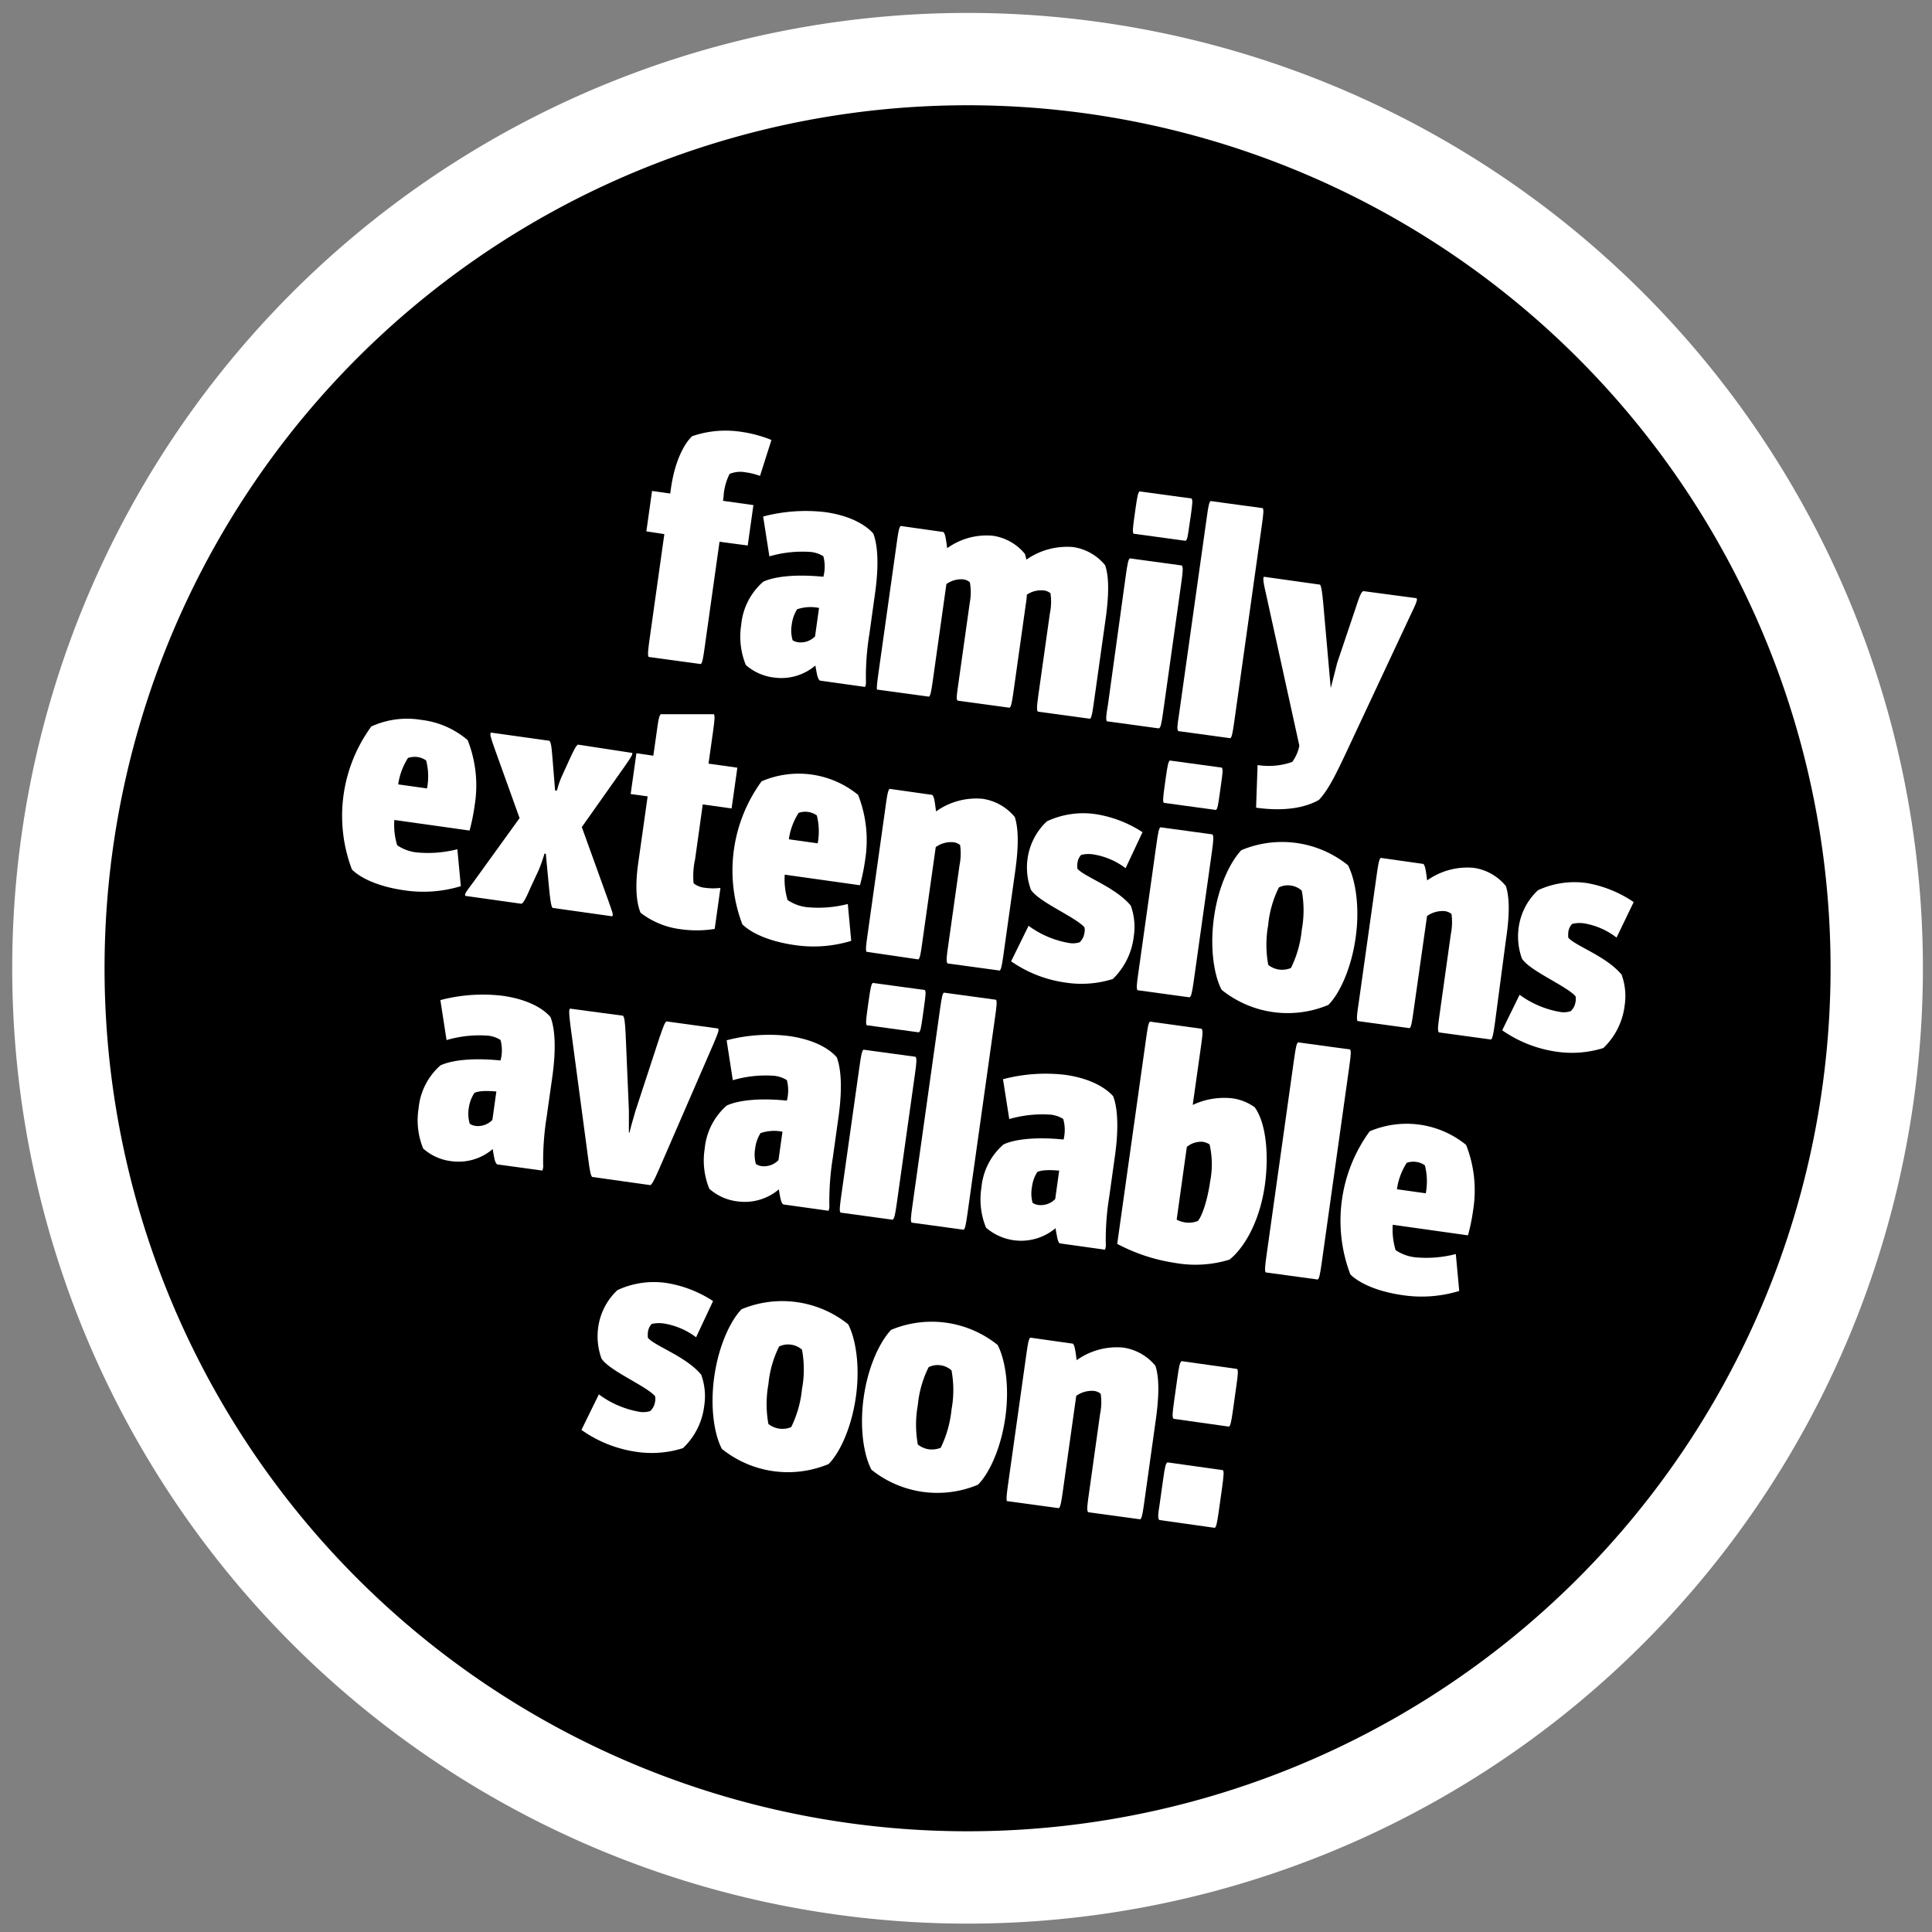 <svg id="Ebene_1" data-name="Ebene 1" xmlns="http://www.w3.org/2000/svg" viewBox="0 0 272 272"><rect x="0" y="0" width="272" height="272" fill="#808080" stroke="none"/><defs><style>.cls-1{stroke:#fff;stroke-width:13px;}.cls-2{fill:#fff;}</style></defs><path class="cls-1" d="M136.22,264.32a128,128,0,1,0-128-128,128,128,0,0,0,128,128"/><path class="cls-2" d="M101.3,76.27,99.21,91.13c-.25,1.77-.35,2.2-.55,2.36l-7.33-1c-.15-.2-.13-.65.11-2.42l2.09-14.87L91,74.81l.8-5.69,2.56.36.09-.66c.61-4.37,2.14-6.63,3-7.41a14.53,14.53,0,0,1,7-.6,18.16,18.16,0,0,1,4.16,1.13L107,67a9.5,9.5,0,0,0-2-.5,4,4,0,0,0-2.28.22,8,8,0,0,0-.85,3.17l-.08.62,4.28.6-.8,5.69Z"/><path class="cls-2" d="M115,94.84c-.07-.41-.16-.79-.2-1.15a7.38,7.38,0,0,1-5.73,1.71A7.29,7.29,0,0,1,105,93.62a10.63,10.63,0,0,1-.65-5.63,9.18,9.18,0,0,1,3.1-6.09c1.3-.62,4.08-1.13,8.47-.7a5.65,5.65,0,0,0,0-2.88,4.05,4.05,0,0,0-1.76-.61,16.52,16.52,0,0,0-5.84.62l-.88-5.61a23.46,23.46,0,0,1,8.73-.62c3.93.55,5.92,2.05,6.77,3,.57,1.43.86,4.12.26,8.4l-.8,5.74a37.5,37.5,0,0,0-.49,6.64,1.68,1.68,0,0,1-.12.83l-6.35-.89C115.3,95.74,115.15,95.53,115,94.84Zm-3.43-4.71a2,2,0,0,0,.86.3,2.81,2.81,0,0,0,2.32-.84l.56-4a5.94,5.94,0,0,0-3.09.19,5.24,5.24,0,0,0-.75,2.15A4.81,4.81,0,0,0,111.59,90.13Z"/><path class="cls-2" d="M123.7,94.58l2.55-18.14c.24-1.76.35-2.2.56-2.39l6,.85c.24.25.32.62.54,2.28a9.46,9.46,0,0,1,6.45-1.75,7.17,7.17,0,0,1,4.5,2.56c.06.24.15.52.2.8a10,10,0,0,1,6.6-1.77,7.17,7.17,0,0,1,4.49,2.56c.45,1.32.64,3.51.06,7.61l-1.64,11.65c-.25,1.77-.35,2.2-.55,2.35l-7.33-1c-.19-.2-.17-.65.07-2.42l1.61-11.42a8,8,0,0,0,.08-2.83,1.77,1.77,0,0,0-1-.4,3.6,3.6,0,0,0-2.33.61c0,.58-.13,1.2-.22,1.91l-1.64,11.64c-.25,1.77-.36,2.2-.56,2.36l-7.32-1c-.2-.21-.14-.65.11-2.42l1.61-11.43a7.68,7.68,0,0,0,0-2.82,1.8,1.8,0,0,0-1-.41,3.58,3.58,0,0,0-2.3.67l-1.9,13.5c-.25,1.76-.35,2.2-.55,2.35l-7.33-1C123.43,96.79,123.45,96.34,123.7,94.58Z"/><path class="cls-2" d="M156,99.11,158.5,81c.25-1.76.35-2.2.56-2.39l7.32,1c.19.25.18.7-.07,2.46l-2.55,18.14c-.25,1.76-.35,2.2-.6,2.34l-7.32-1C155.68,101.32,155.7,100.87,156,99.11Zm3.87-27.53c.25-1.77.35-2.2.56-2.4l7.32,1c.19.25.13.69-.11,2.46l-.17,1.14c-.25,1.77-.31,2.21-.55,2.36l-7.33-1c-.15-.2-.13-.65.12-2.42Z"/><path class="cls-2" d="M166,100.52l3.89-27.62c.24-1.77.35-2.2.55-2.36l7.33,1c.15.2.13.65-.12,2.42l-3.88,27.62c-.25,1.76-.35,2.2-.56,2.35l-7.32-1C165.7,102.73,165.72,102.28,166,100.52Z"/><path class="cls-2" d="M186.29,84.88l1.06,12,.91-3.56,2.62-7.78c.57-1.76.75-2.14,1.05-2.32l7.5,1c.15.2,0,.63-.82,2.32l-9.13,19.5c-1.47,3.12-2.54,5.27-3.8,6.58-1.43.83-4.21,1.74-8.84,1.09l.21-6a10,10,0,0,0,4.88-.44,5.64,5.64,0,0,0,1-2.29l-4.69-21.35c-.42-1.82-.44-2.27-.29-2.43l7.9,1.11C186,82.59,186.11,83,186.29,84.88Z"/><path class="cls-2" d="M52.25,102.29a12.13,12.13,0,0,1,7.06-.94,12.2,12.2,0,0,1,6.53,2.85,17.37,17.37,0,0,1,1,9.1,29.1,29.1,0,0,1-.73,3.63l-10.59-1.49a9.6,9.6,0,0,0,.4,3.56,6,6,0,0,0,2.65,1,16.57,16.57,0,0,0,5.82-.44l.49,5.2a18.11,18.11,0,0,1-7.92.59c-3.09-.43-5.91-1.46-7.41-2.93a21.31,21.31,0,0,1,2.69-20.09ZM60,107.07a2.72,2.72,0,0,0-1.23-.49,3,3,0,0,0-1.33.13,9.44,9.44,0,0,0-1.38,3.72l4.06.57A9,9,0,0,0,60,107.07Z"/><path class="cls-2" d="M66.78,124l6.37-8.82-3.49-9.72c-.61-1.75-.73-2.17-.53-2.32l8.21,1.15c.23.26.3.67.45,2.54l.36,4.46.27,0a10.88,10.88,0,0,1,.68-2l1-2.2c.78-1.69,1-2.07,1.26-2.26L89,106c.1.2-.13.57-1.19,2.09l-5.9,8.35,3.69,10.23c.61,1.75.81,2.19.57,2.33l-8.38-1.18c-.15-.2-.27-.66-.46-2.49l-.49-5.15-.18,0a24.44,24.44,0,0,1-.82,2.32l-1.16,2.49c-.73,1.7-1,2.1-1.26,2.25l-7.9-1.11C65.35,125.86,65.67,125.5,66.78,124Z"/><path class="cls-2" d="M90.18,128.5c-.41-1-.88-3-.34-6.89l1.34-9.49-2.39-.33.81-5.74,2.38.34.49-3.44c.24-1.77.35-2.2.56-2.4l7.47,0c.15.2.13.65-.11,2.42l-.64,4.54,4.06.57-.81,5.74-4.06-.57-1.08,7.72a10.88,10.88,0,0,0-.21,3.39,3.12,3.12,0,0,0,1.71.64,8,8,0,0,0,2.07,0l-.81,5.78a15.89,15.89,0,0,1-4.73.05A11.55,11.55,0,0,1,90.18,128.5Z"/><path class="cls-2" d="M107.22,110a13.2,13.2,0,0,1,13.59,1.91,17.41,17.41,0,0,1,1,9.09,28.5,28.5,0,0,1-.74,3.63l-10.59-1.49a10.13,10.13,0,0,0,.4,3.57,6.1,6.1,0,0,0,2.65,1,16.63,16.63,0,0,0,5.83-.44l.48,5.19a18.07,18.07,0,0,1-7.91.6c-3.09-.43-5.92-1.46-7.42-2.93A21.31,21.31,0,0,1,107.22,110ZM115,114.8a2.83,2.83,0,0,0-2.56-.36,9.21,9.21,0,0,0-1.38,3.72l4.06.57A9.19,9.19,0,0,0,115,114.8Z"/><path class="cls-2" d="M122.14,131.59l2.55-18.13c.24-1.77.35-2.2.56-2.4l6,.85c.24.26.32.63.53,2.33a9.73,9.73,0,0,1,6.55-1.78,7.22,7.22,0,0,1,4.54,2.57c.44,1.37.63,3.55.06,7.61l-1.64,11.65c-.25,1.77-.35,2.2-.55,2.35l-7.33-1c-.19-.2-.18-.65.07-2.42l1.61-11.42a8.32,8.32,0,0,0,.08-2.83,1.77,1.77,0,0,0-1-.4,3.67,3.67,0,0,0-2.43.69l-1.9,13.46c-.24,1.76-.35,2.19-.55,2.35L122,134C121.87,133.81,121.89,133.36,122.14,131.59Z"/><path class="cls-2" d="M142.35,135.34l2.46-5a13.42,13.42,0,0,0,5.64,2.41,3.16,3.16,0,0,0,1.55-.09,2.24,2.24,0,0,0,.67-1.3,1.79,1.79,0,0,0,0-.82c-1.36-1.49-6.43-3.55-7.53-5.28a9,9,0,0,1-.47-4.39,8.87,8.87,0,0,1,2.72-5.24,12.09,12.09,0,0,1,6.93-1,16.83,16.83,0,0,1,6.53,2.53l-2.38,5.07a10.17,10.17,0,0,0-4.54-1.94,4.3,4.3,0,0,0-1.72.07,2,2,0,0,0-.52,1.14,3.9,3.9,0,0,0,0,.81c1.05,1.18,5.35,2.59,7.51,5.19a8.81,8.81,0,0,1,.42,4.33,9.91,9.91,0,0,1-2.95,6,14.71,14.71,0,0,1-6.69.5A17.72,17.72,0,0,1,142.35,135.34Z"/><path class="cls-2" d="M160.26,137l2.55-18.13c.24-1.77.35-2.2.56-2.4l7.32,1c.19.25.17.7-.07,2.46l-2.55,18.14c-.25,1.76-.36,2.2-.6,2.34l-7.33-1C160,139.16,160,138.72,160.26,137Zm3.87-27.53c.25-1.77.35-2.2.56-2.4l7.32,1c.19.26.13.7-.12,2.46l-.16,1.15c-.25,1.76-.31,2.2-.55,2.35l-7.33-1c-.15-.2-.13-.65.12-2.41Z"/><path class="cls-2" d="M172,139.37c-1-1.85-1.72-5.64-1.09-10.19s2.38-7.94,3.86-9.49a14.8,14.8,0,0,1,15,2.12c1,1.9,1.72,5.68,1.09,10.18s-2.34,8-3.85,9.49a14.81,14.81,0,0,1-15-2.11Zm6.53-3.54a3.27,3.27,0,0,0,1.52.67,3.32,3.32,0,0,0,1.7-.22,15.48,15.48,0,0,0,1.52-5.36,15.2,15.2,0,0,0,0-5.53,2.87,2.87,0,0,0-1.56-.72,2.82,2.82,0,0,0-1.66.27,15.14,15.14,0,0,0-1.51,5.32A15.58,15.58,0,0,0,178.55,135.83Z"/><path class="cls-2" d="M191.27,141.31l2.55-18.13c.25-1.77.36-2.2.57-2.4l6,.85c.23.26.32.63.53,2.32a9.77,9.77,0,0,1,6.55-1.77,7.13,7.13,0,0,1,4.54,2.57c.44,1.36.62,3.55,0,7.61L210.47,144c-.25,1.76-.36,2.2-.56,2.35l-7.32-1c-.2-.21-.18-.65.07-2.42l1.6-11.43a8.41,8.41,0,0,0,.09-2.82,1.8,1.8,0,0,0-1-.41,3.82,3.82,0,0,0-2.44.69L199,142.4c-.25,1.77-.35,2.2-.55,2.35l-7.33-1C191,143.52,191,143.08,191.27,141.31Z"/><path class="cls-2" d="M211.49,145.05l2.45-5a13.5,13.5,0,0,0,5.65,2.41,3.09,3.09,0,0,0,1.54-.1,2.17,2.17,0,0,0,.68-1.3,1.9,1.9,0,0,0,0-.81c-1.37-1.5-6.43-3.56-7.54-5.29a9.11,9.11,0,0,1-.46-4.38,8.8,8.8,0,0,1,2.72-5.25,12.2,12.2,0,0,1,6.92-1A16.87,16.87,0,0,1,230,127L227.59,132a10.22,10.22,0,0,0-4.55-2,4.23,4.23,0,0,0-1.71.08,2,2,0,0,0-.53,1.14,3.72,3.72,0,0,0,0,.8c1.05,1.19,5.35,2.6,7.5,5.2a8.79,8.79,0,0,1,.43,4.33,9.91,9.91,0,0,1-3,6,14.86,14.86,0,0,1-6.69.5A17.67,17.67,0,0,1,211.49,145.05Z"/><path class="cls-2" d="M69.57,162.93c-.07-.42-.16-.79-.2-1.16a7.38,7.38,0,0,1-5.73,1.72,7.22,7.22,0,0,1-4.06-1.79,10.48,10.48,0,0,1-.65-5.62A9.18,9.18,0,0,1,62,150c1.31-.63,4.08-1.14,8.47-.7a5.64,5.64,0,0,0,0-2.88,3.92,3.92,0,0,0-1.75-.61,16.32,16.32,0,0,0-5.85.62L62,140.8a23.44,23.44,0,0,1,8.73-.61c3.93.55,5.92,2,6.77,3,.57,1.43.86,4.12.26,8.4l-.81,5.74a39.19,39.19,0,0,0-.48,6.63,1.83,1.83,0,0,1-.11.84L70,163.93C69.85,163.82,69.7,163.62,69.57,162.93Zm-3.43-4.71a2.1,2.1,0,0,0,.86.3,2.82,2.82,0,0,0,2.32-.85l.56-4c-1.87-.17-2.7,0-3.09.2A5.1,5.1,0,0,0,66,156,4.85,4.85,0,0,0,66.14,158.22Z"/><path class="cls-2" d="M80.25,142,87.71,143c.19.25.27.66.37,2.52l.46,10.82v3.11h.09c.12-.57.4-1.56.82-3l3.38-10.32c.61-1.76.75-2.14,1-2.33l7.28,1c.15.2,0,.63-.73,2.32l-7.59,17.48c-.73,1.69-1,2.1-1.22,2.25l-8.2-1.15c-.2-.21-.31-.67-.55-2.51l-2.52-18.89C80.08,142.58,80.1,142.14,80.25,142Z"/><path class="cls-2" d="M109.85,168.59c-.07-.42-.16-.79-.19-1.15a7.4,7.4,0,0,1-5.73,1.71,7.22,7.22,0,0,1-4.07-1.79,10.58,10.58,0,0,1-.65-5.62,9.23,9.23,0,0,1,3.1-6.09c1.31-.62,4.08-1.14,8.47-.7a5.69,5.69,0,0,0,0-2.88,4.11,4.11,0,0,0-1.76-.61,16.32,16.32,0,0,0-5.85.62l-.87-5.62a23.39,23.39,0,0,1,8.72-.61c3.93.55,5.92,2,6.78,3,.56,1.43.85,4.12.25,8.4l-.8,5.74a38.51,38.51,0,0,0-.49,6.64,1.8,1.8,0,0,1-.11.83l-6.36-.89C110.13,169.48,110,169.28,109.85,168.59Zm-3.43-4.71a2,2,0,0,0,.86.3,2.82,2.82,0,0,0,2.32-.85l.56-4a5.91,5.91,0,0,0-3.09.2,5.24,5.24,0,0,0-.75,2.14A5,5,0,0,0,106.42,163.88Z"/><path class="cls-2" d="M118.44,168.31,121,150.18c.25-1.77.35-2.2.56-2.4l7.33,1c.19.25.17.7-.08,2.46l-2.55,18.14c-.25,1.76-.35,2.2-.6,2.34l-7.32-1C118.17,170.52,118.19,170.08,118.44,168.31Zm3.87-27.53c.25-1.76.36-2.2.56-2.4l7.33,1c.19.25.12.7-.12,2.46l-.16,1.15c-.25,1.76-.32,2.2-.56,2.35l-7.33-1c-.15-.2-.13-.65.12-2.41Z"/><path class="cls-2" d="M128.46,169.72l3.88-27.62c.25-1.77.35-2.2.55-2.35l7.33,1c.15.2.13.65-.12,2.41l-3.88,27.62c-.25,1.76-.35,2.2-.55,2.35l-7.33-1C128.19,171.93,128.21,171.48,128.46,169.72Z"/><path class="cls-2" d="M148.81,174.06c-.07-.41-.16-.78-.2-1.15a7.54,7.54,0,0,1-9.79-.07,10.52,10.52,0,0,1-.65-5.63,9.15,9.15,0,0,1,3.1-6.08c1.3-.63,4.08-1.14,8.47-.7a5.69,5.69,0,0,0-.05-2.89,4.05,4.05,0,0,0-1.76-.61,16.75,16.75,0,0,0-5.84.62l-.88-5.61a23.46,23.46,0,0,1,8.73-.62c3.93.55,5.92,2.05,6.77,3,.57,1.43.86,4.13.26,8.41l-.8,5.73a37.56,37.56,0,0,0-.49,6.64,1.74,1.74,0,0,1-.12.84l-6.35-.89C149.09,175,148.94,174.76,148.81,174.06Zm-3.43-4.71a2,2,0,0,0,.86.3,2.81,2.81,0,0,0,2.32-.84l.56-4c-1.87-.17-2.7,0-3.09.2a5.18,5.18,0,0,0-.75,2.14A4.94,4.94,0,0,0,145.38,169.35Z"/><path class="cls-2" d="M169.09,147.26l-1.17,8.3a10.39,10.39,0,0,1,5.58-.93,7,7,0,0,1,3.15,1.26c1.62,2.25,2,6.71,1.44,10.86-.81,5.83-3.33,9.3-5,10.59a16.34,16.34,0,0,1-7.67.46,25.27,25.27,0,0,1-8.13-2.68l4.07-28.94c.25-1.77.35-2.2.55-2.35l7.24,1C169.36,145.05,169.34,145.5,169.09,147.26Zm-2.19,24.85a3.52,3.52,0,0,0,1.74-.21c.59-.68,1.35-2.87,1.73-5.56a12.49,12.49,0,0,0-.08-5.23,2.85,2.85,0,0,0-.94-.36,3.17,3.17,0,0,0-2.26.72l-1.43,10.24A3.92,3.92,0,0,0,166.9,172.11Z"/><path class="cls-2" d="M178.31,176.73l3.88-27.62c.25-1.77.36-2.2.56-2.36l7.32,1c.15.2.14.65-.11,2.42l-3.88,27.62c-.25,1.76-.36,2.2-.56,2.35l-7.32-1C178.05,178.94,178.06,178.49,178.31,176.73Z"/><path class="cls-2" d="M192.82,159.28a13.26,13.26,0,0,1,13.59,1.91,17.45,17.45,0,0,1,1,9.1,26.85,26.85,0,0,1-.74,3.63l-10.59-1.49a10.13,10.13,0,0,0,.4,3.57,6.22,6.22,0,0,0,2.66,1,16.38,16.38,0,0,0,5.82-.45l.48,5.2a18.07,18.07,0,0,1-7.91.6c-3.09-.43-5.92-1.46-7.42-2.93a21.32,21.32,0,0,1,2.69-20.1Zm7.79,4.79a2.66,2.66,0,0,0-1.24-.49,2.8,2.8,0,0,0-1.32.13,9.21,9.21,0,0,0-1.38,3.72l4.06.57A9.19,9.19,0,0,0,200.61,164.07Z"/><path class="cls-2" d="M81.86,201.31l2.45-5A13.48,13.48,0,0,0,90,198.76a3.21,3.21,0,0,0,1.54-.1,2.2,2.2,0,0,0,.68-1.3,1.89,1.89,0,0,0,0-.81c-1.37-1.5-6.43-3.56-7.54-5.29a9.15,9.15,0,0,1-.46-4.39,8.81,8.81,0,0,1,2.71-5.24,12.17,12.17,0,0,1,6.93-1,16.93,16.93,0,0,1,6.53,2.54L98,188.27a10.28,10.28,0,0,0-4.54-1.94,4.49,4.49,0,0,0-1.72.07,2.09,2.09,0,0,0-.52,1.14,3.81,3.81,0,0,0,0,.81c1,1.18,5.35,2.6,7.5,5.19a8.83,8.83,0,0,1,.43,4.34,9.8,9.8,0,0,1-3,6,14.53,14.53,0,0,1-6.68.5A17.66,17.66,0,0,1,81.86,201.31Z"/><path class="cls-2" d="M101.64,204c-1-1.85-1.72-5.64-1.08-10.18s2.37-8,3.85-9.5a14.86,14.86,0,0,1,15,2.12c1,1.9,1.72,5.69,1.09,10.19s-2.34,8-3.85,9.49a14.84,14.84,0,0,1-15-2.12Zm6.53-3.53a3.21,3.21,0,0,0,3.22.45,15.64,15.64,0,0,0,1.52-5.37,15,15,0,0,0,0-5.53,2.87,2.87,0,0,0-1.56-.71,2.83,2.83,0,0,0-1.66.26,15.14,15.14,0,0,0-1.51,5.32A15.66,15.66,0,0,0,108.17,200.42Z"/><path class="cls-2" d="M122.69,206.91c-1-1.85-1.73-5.64-1.09-10.19s2.38-7.94,3.85-9.49a14.81,14.81,0,0,1,15,2.12c1,1.9,1.72,5.68,1.09,10.18s-2.34,8-3.86,9.5a14.82,14.82,0,0,1-15-2.12Zm6.53-3.54a3.27,3.27,0,0,0,1.52.67,3.47,3.47,0,0,0,1.7-.21,15.89,15.89,0,0,0,1.52-5.37,15.2,15.2,0,0,0,0-5.53,2.91,2.91,0,0,0-1.57-.72,2.8,2.8,0,0,0-1.65.27,15.06,15.06,0,0,0-1.52,5.32A15.49,15.49,0,0,0,129.22,203.37Z"/><path class="cls-2" d="M141.94,208.85l2.55-18.13c.25-1.77.35-2.2.56-2.4l6,.85c.23.26.31.63.53,2.33a9.71,9.71,0,0,1,6.54-1.78,7.2,7.2,0,0,1,4.55,2.57c.44,1.37.62,3.55.05,7.61l-1.63,11.65c-.25,1.76-.36,2.2-.56,2.35l-7.32-1c-.2-.21-.18-.65.07-2.42l1.6-11.43a8,8,0,0,0,.08-2.82,1.73,1.73,0,0,0-1-.41,3.77,3.77,0,0,0-2.44.7l-1.89,13.45c-.25,1.77-.36,2.2-.56,2.36l-7.32-1C141.68,211.06,141.69,210.62,141.94,208.85Z"/><path class="cls-2" d="M163.29,211.58l.47-3.35c.25-1.77.36-2.2.6-2.35l7.81,1.1c.15.2.13.65-.11,2.42l-.47,3.35c-.25,1.76-.36,2.2-.56,2.35l-7.81-1.1C163,213.79,163,213.35,163.29,211.58Zm2.47-17.6c.25-1.77.36-2.2.6-2.35l7.81,1.1c.16.2.14.65-.11,2.41l-.47,3.36c-.25,1.76-.36,2.2-.56,2.35l-7.81-1.1c-.19-.21-.18-.65.07-2.42Z"/></svg>